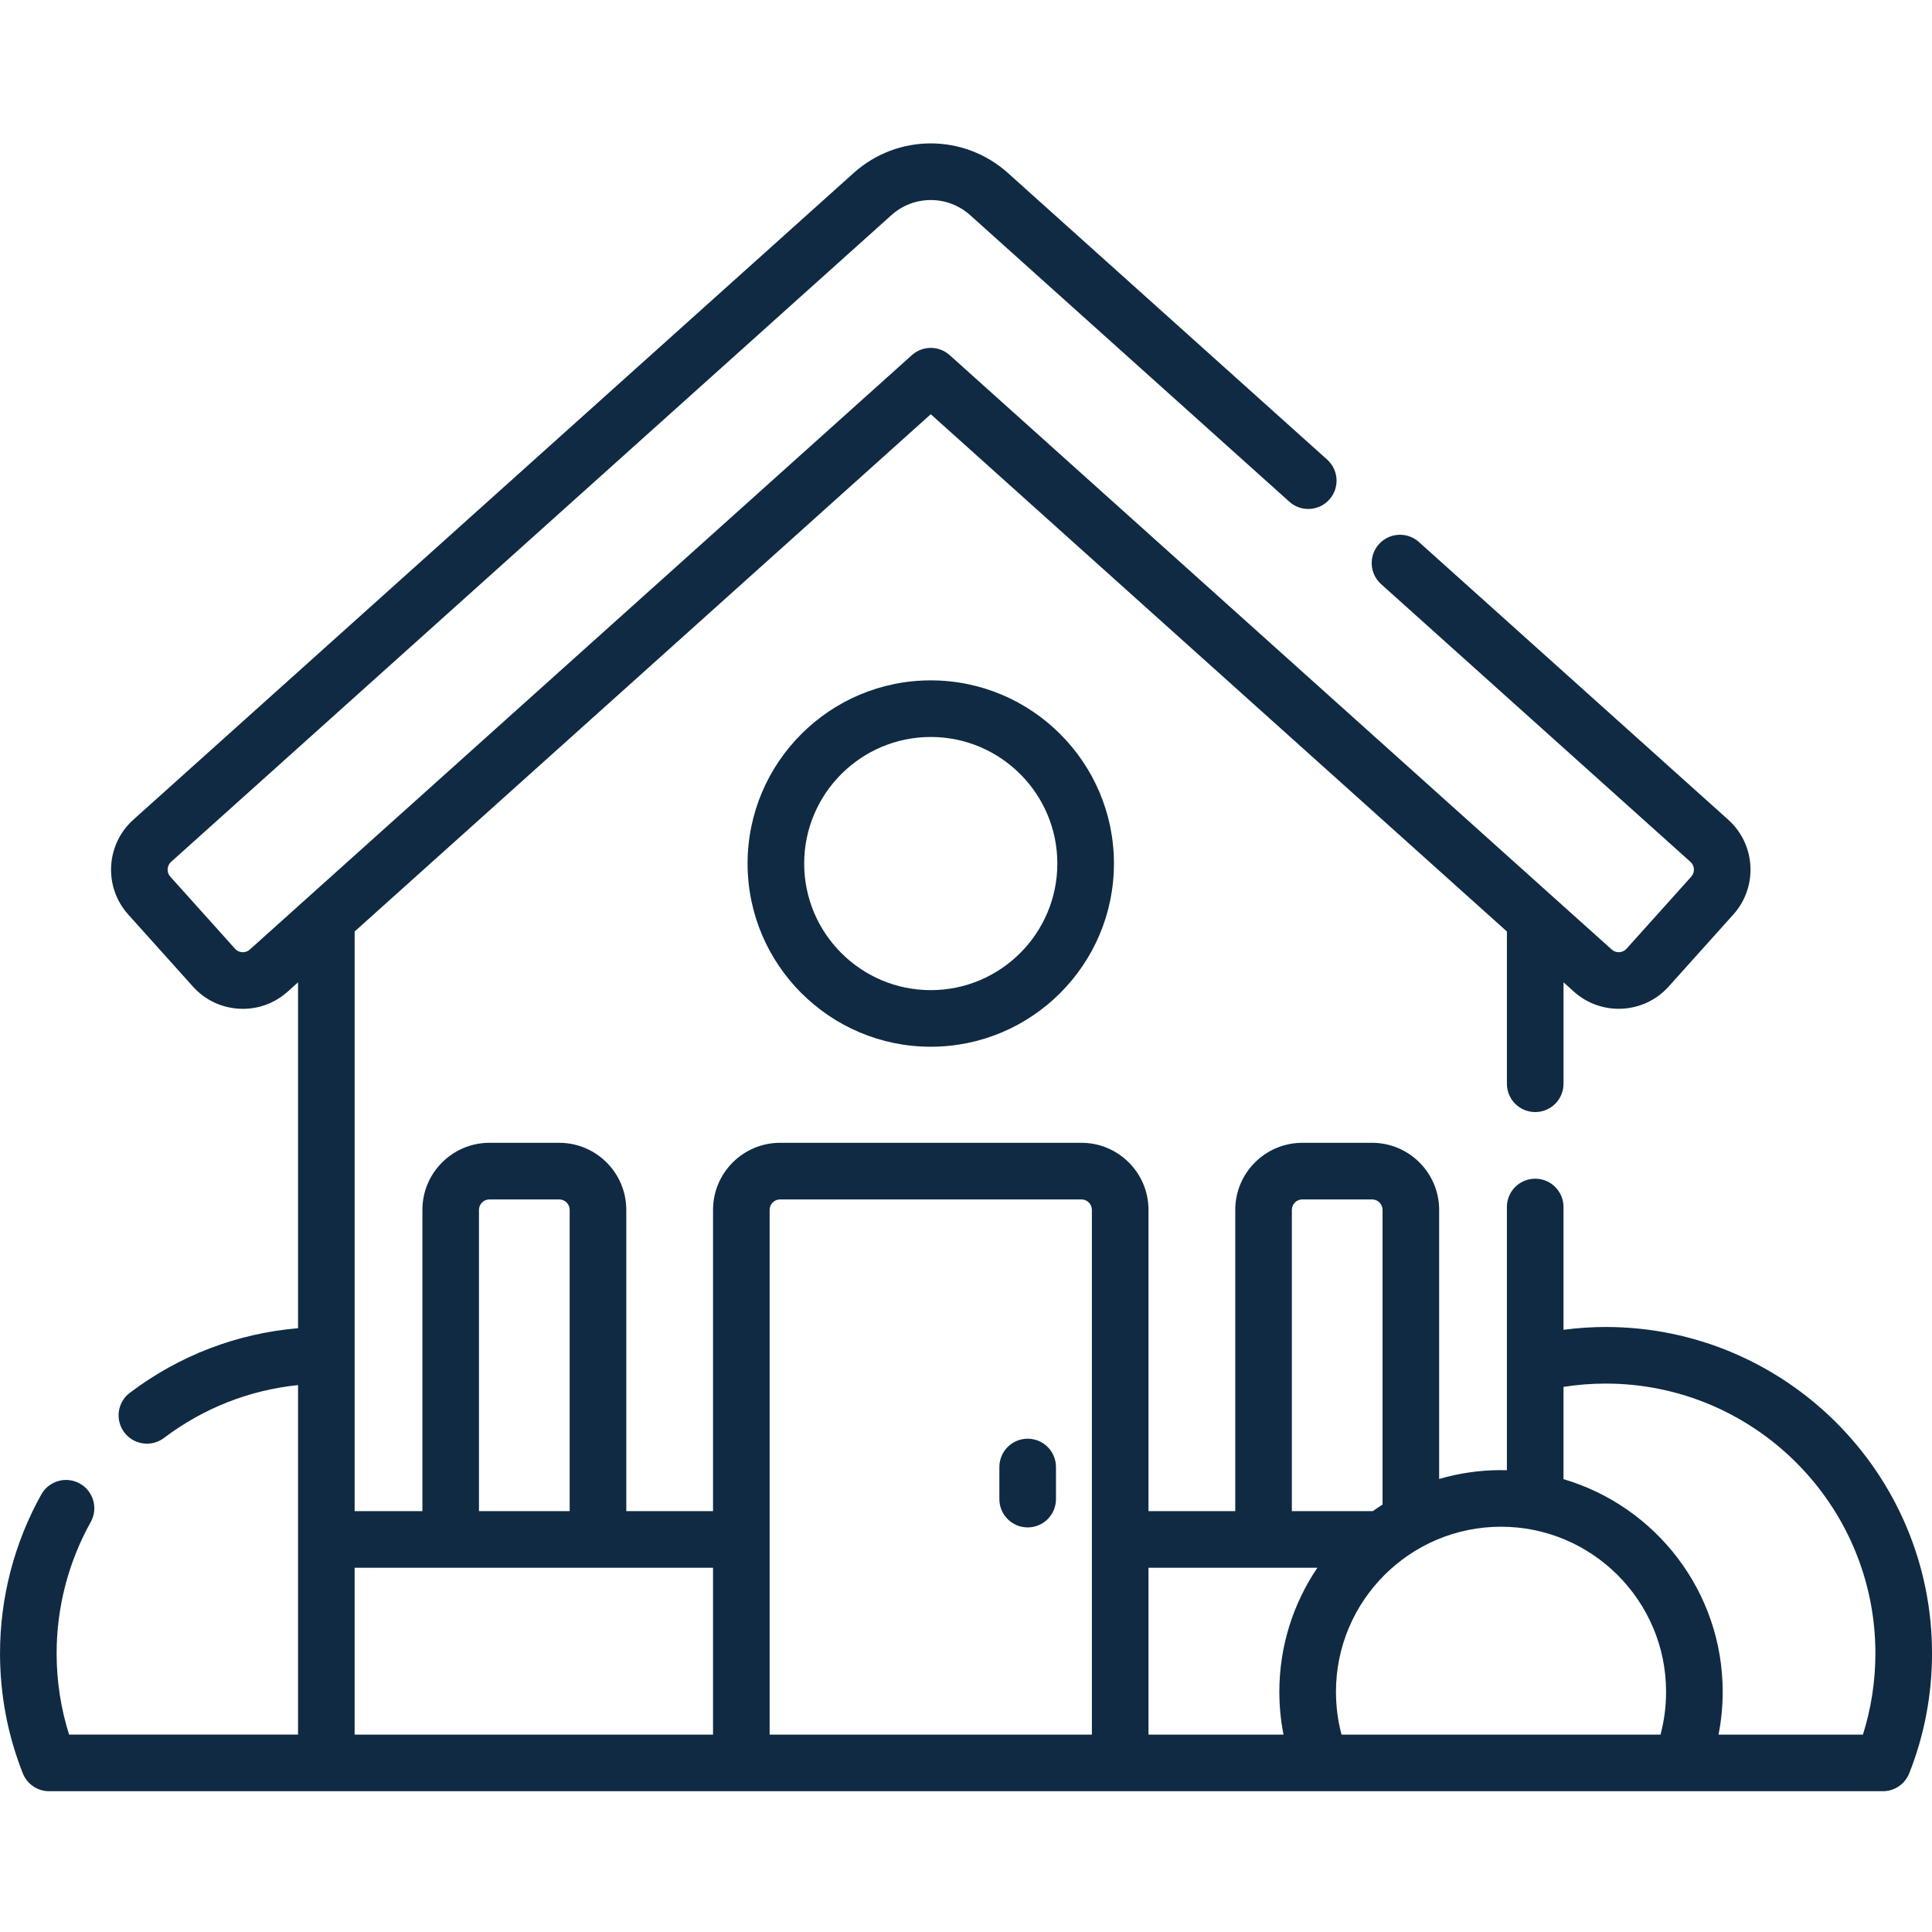 <?xml version="1.0"?>
<svg xmlns="http://www.w3.org/2000/svg" height="512px" viewBox="0 -38 512.001 512" width="512px"><g><path d="m425.52 313.664c-3.742 0-7.477.266-11.176.742v-32.539c0-4.141-3.355-7.5-7.5-7.5-4.141 0-7.5 3.359-7.5 7.5v69.77c-.52-.016-1.035-.039-1.559-.039-5.688 0-11.188.828-16.395 2.344v-71.312c0-9.801-7.973-17.773-17.773-17.773h-18.488c-9.801 0-17.773 7.973-17.773 17.773v79.84h-22.992v-79.84c0-9.801-7.973-17.773-17.77-17.773h-79.859c-9.801 0-17.773 7.973-17.773 17.773v79.84h-22.988v-79.84c0-9.801-7.977-17.773-17.773-17.773h-18.488c-9.801 0-17.773 7.973-17.773 17.773v79.84h-17.957v-153.613l152.68-137.082 152.684 137.082v40.352c0 4.141 3.359 7.5 7.5 7.5 4.145 0 7.5-3.359 7.5-7.5v-26.883l2.762 2.477c7.293 6.547 18.551 5.941 25.098-1.352l17.156-19.109c6.547-7.293 5.941-18.551-1.352-25.098l-81.984-73.605c-3.082-2.77-7.824-2.512-10.594.566-2.766 3.086-2.512 7.824.57 10.594l81.988 73.609c1.137 1.02 1.23 2.777.211 3.914l-17.16 19.109c-1.02 1.137-2.777 1.23-3.914.211l-175.453-157.527c-2.852-2.559-7.168-2.559-10.02 0l-175.453 157.523c-.746.668-1.578.73-2.004.707-.426-.023-1.246-.172-1.914-.918l-17.156-19.105c-1.02-1.141-.926-2.895.211-3.918l190.895-171.391c5.945-5.336 14.918-5.336 20.863 0l84.594 75.949c3.082 2.77 7.824 2.512 10.59-.566 2.77-3.086 2.512-7.824-.566-10.594l-84.598-75.949c-11.66-10.469-29.242-10.469-40.902 0l-190.895 171.391c-7.293 6.547-7.898 17.805-1.352 25.098l17.156 19.109c3.172 3.531 7.527 5.617 12.27 5.871.328.02.652.027.977.027 4.387 0 8.562-1.598 11.852-4.547l2.762-2.48v91.668c-16.195 1.379-31.477 7.219-44.578 17.117-3.305 2.496-3.961 7.199-1.461 10.504 1.473 1.953 3.719 2.98 5.988 2.98 1.574 0 3.164-.496 4.516-1.516 10.469-7.91 22.633-12.68 35.535-14.012v92.625h-60.676c-2.195-6.938-3.305-14.164-3.305-21.547 0-12.168 3.125-24.195 9.035-34.781 2.02-3.617.727-8.184-2.891-10.207-3.617-2.016-8.188-.723-10.203 2.895-7.16 12.816-10.941 27.371-10.941 42.094 0 10.98 2.031 21.684 6.039 31.809 1.133 2.863 3.898 4.742 6.977 4.742h485.969c3.078 0 5.844-1.879 6.977-4.742 4.008-10.125 6.039-20.828 6.039-31.809 0-47.684-38.797-86.477-86.48-86.477zm-83.164-31.035c0-1.527 1.242-2.77 2.773-2.77h18.488c1.527 0 2.773 1.242 2.773 2.77v78.098c-.879.559-1.742 1.141-2.586 1.742h-21.449zm6.77 94.84c-6.363 9.387-10.086 20.703-10.086 32.875 0 3.84.375 7.633 1.105 11.348h-35.781v-44.223zm-142.395-97.609h79.859c1.527 0 2.773 1.242 2.773 2.77v139.062h-85.402v-139.062c0-1.527 1.242-2.77 2.77-2.77zm-79.797 2.77c0-1.527 1.246-2.77 2.773-2.77h18.488c1.527 0 2.773 1.242 2.773 2.77v79.84h-24.035zm-32.953 139.062v-44.223h94.98v44.223zm312.863 0h-51.32c-.984-3.68-1.48-7.48-1.48-11.348 0-24.121 19.621-43.746 43.742-43.746s43.746 19.625 43.746 43.746c0 3.871-.496 7.668-1.48 11.348zm86.852 0h-38.266c.727-3.715 1.102-7.508 1.102-11.348 0-26.645-17.836-49.188-42.188-56.355v-24.449c3.68-.578 7.426-.875 11.176-.875 39.414 0 71.48 32.062 71.48 71.477 0 7.383-1.109 14.609-3.305 21.551zm0 0" data-original="#000000" class="active-path" data-old_color="#000000" fill="#102A43"/><path d="m272.344 366.781c4.145 0 7.5-3.359 7.5-7.5v-8.508c0-4.141-3.355-7.5-7.5-7.5s-7.5 3.359-7.5 7.5v8.508c0 4.141 3.355 7.5 7.5 7.5zm0 0" data-original="#000000" class="active-path" data-old_color="#000000" fill="#102A43"/><path d="m198.117 190.848c0 26.77 21.777 48.547 48.543 48.547 26.77 0 48.547-21.777 48.547-48.547 0-26.766-21.777-48.543-48.547-48.543-26.766 0-48.543 21.777-48.543 48.543zm82.09 0c0 18.5-15.047 33.547-33.547 33.547-18.496 0-33.543-15.047-33.543-33.547 0-18.496 15.047-33.543 33.543-33.543 18.5 0 33.547 15.047 33.547 33.543zm0 0" data-original="#000000" class="active-path" data-old_color="#000000" fill="#102A43"/></g> </svg>
